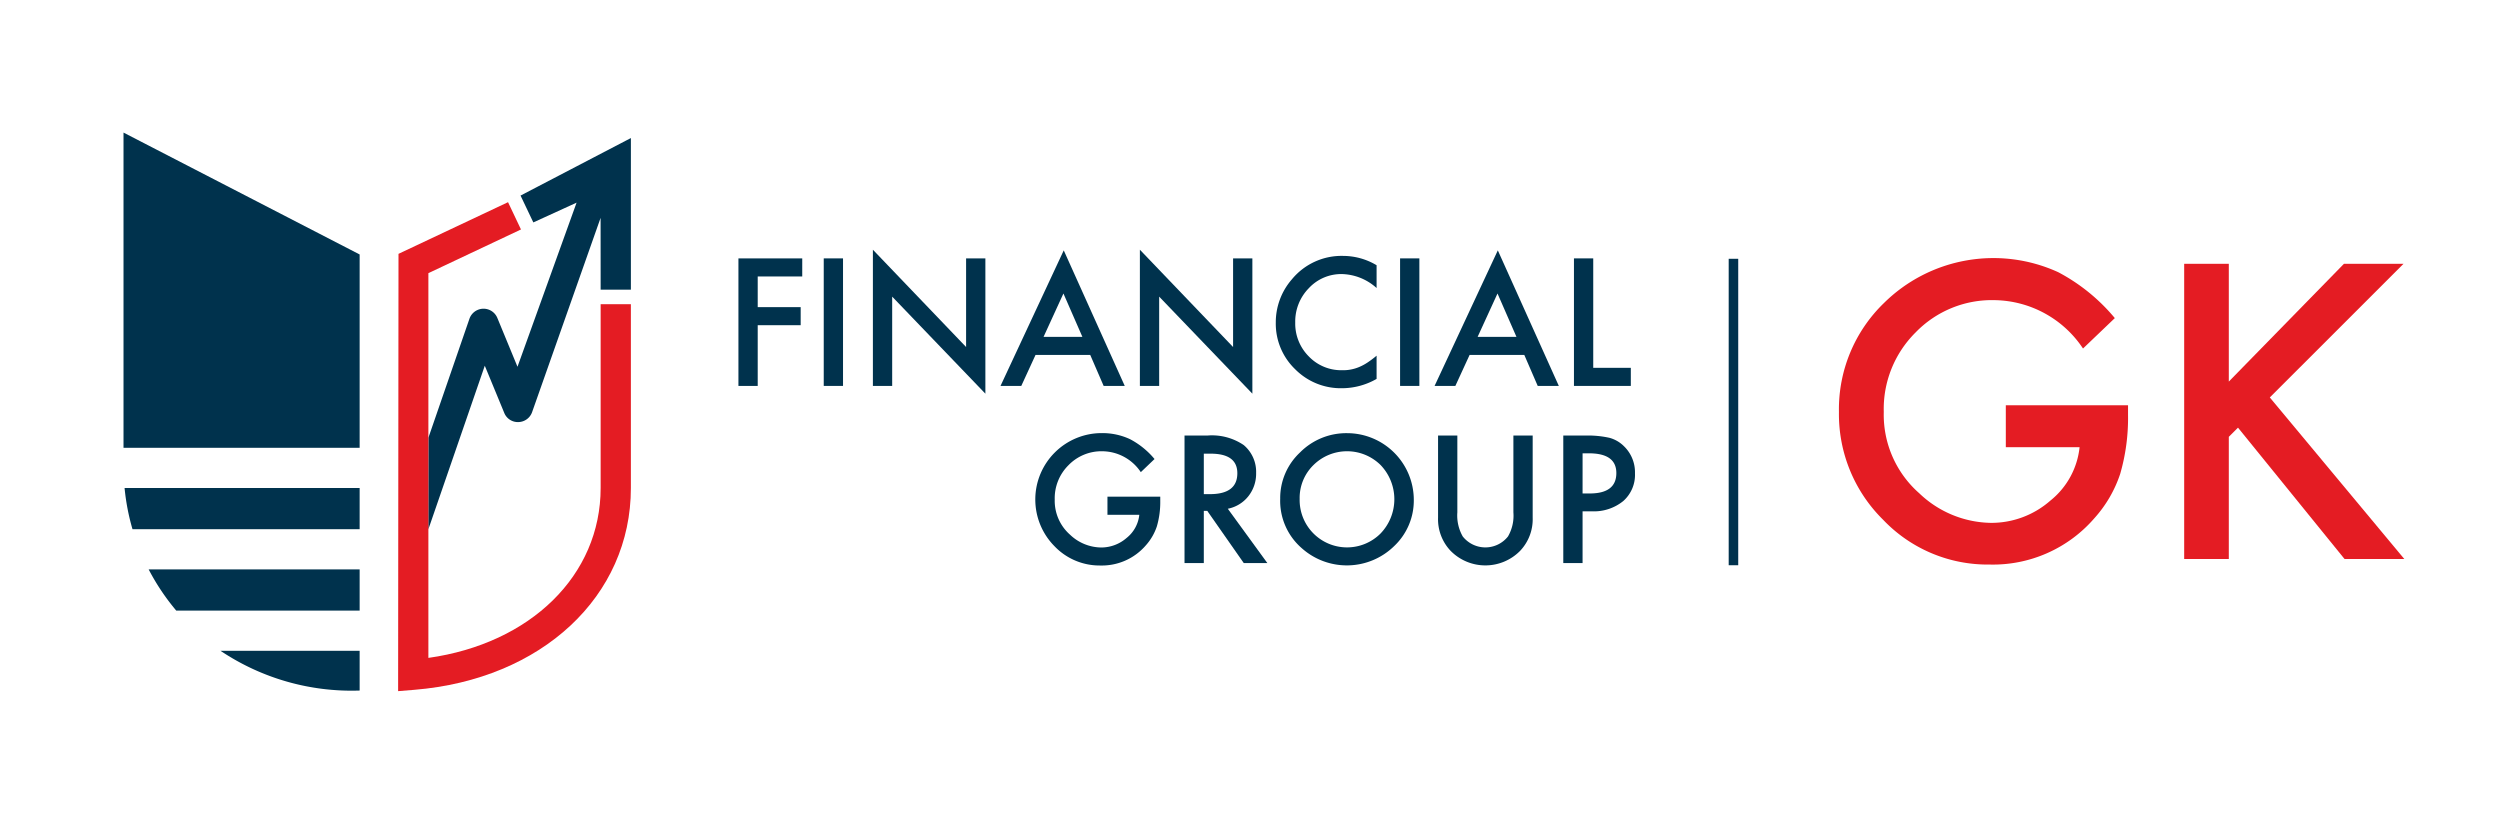 <svg id="b1bd43cd-986f-452b-8959-688419ed2daa" data-name="Logo Client" xmlns="http://www.w3.org/2000/svg" width="210" height="70" viewBox="0 0 210 70"><rect width="210" height="70" fill="none"/><rect x="145.21" y="21.738" width="0.801" height="25.742" fill="#00324d"/><path d="M168.488,34.044h10.267v.819a16.835,16.835,0,0,1-.66,4.946,10.496,10.496,0,0,1-2.172,3.727,11.264,11.264,0,0,1-8.804,3.886,12.121,12.121,0,0,1-8.932-3.757,12.453,12.453,0,0,1-3.716-9.059,12.411,12.411,0,0,1,3.782-9.152,13.085,13.085,0,0,1,14.644-2.587,15.716,15.716,0,0,1,4.748,3.854l-2.672,2.554a9.07,9.07,0,0,0-7.45-4.063,8.913,8.913,0,0,0-6.614,2.714,9.05,9.05,0,0,0-2.672,6.68,8.777,8.777,0,0,0,2.978,6.826,8.888,8.888,0,0,0,6.034,2.489,7.509,7.509,0,0,0,4.973-1.862,6.633,6.633,0,0,0,2.463-4.497h-6.196Z" fill="#e41c23"/><polygon points="187.22 32.053 196.892 22.159 201.897 22.159 190.664 33.385 201.961 46.955 196.941 46.955 187.992 35.923 187.22 36.693 187.22 46.955 183.471 46.955 183.471 22.159 187.22 22.159 187.22 32.053" fill="#e41c23"/><path d="M30.21,47.831H12.488a18.917,18.917,0,0,0,2.318,3.461H30.21Z" fill="#00324d"/><path d="M30.21,58.006V54.67H18.527A19.773,19.773,0,0,0,30.21,58.006Z" fill="#00324d"/><path d="M30.21,40.991H10.464a18.782,18.782,0,0,0,.665,3.461H30.21Z" fill="#00324d"/><polygon points="10.375 11.137 10.375 37.613 30.21 37.613 30.21 21.376 10.375 11.137" fill="#00324d"/><path d="M40.722,30.721l1.634,3.96a1.232,1.232,0,0,0,1.176.774,1.253,1.253,0,0,0,1.154-.806L50.45,18.3l.004,6.035h2.541v-12.74l-9.269,4.833,1.074,2.256,3.633-1.661L43.469,30.809l-1.692-4.102a1.254,1.254,0,0,0-2.344.069l-3.447,9.993-.007,7.702Z" fill="#00324d"/><path d="M35.984,22.945l7.778-3.67-1.087-2.292-9.201,4.34L33.454,43.672l.003.001-.003-.001-.012,14.384,1.375-.113c10.703-.881,18.177-7.852,18.177-16.952V25.55H50.454V40.991c0,7.34-5.881,13.061-14.47,14.272V22.945Z" fill="#e41c23"/><path d="M67.388,23.224H63.648v2.574h3.609v1.52H63.648v5.1h-1.62V21.704h5.361Z" fill="#00324d"/><path d="M70.814,21.704V32.417h-1.62V21.704Z" fill="#00324d"/><path d="M73.323,32.417V20.976l7.829,8.173V21.704h1.62v11.365L74.943,24.917v7.5Z" fill="#00324d"/><path d="M91.58,29.815H86.984l-1.196,2.602H84.043l5.312-11.386,5.124,11.386H92.706Zm-.66-1.519-1.592-3.643-1.669,3.643Z" fill="#00324d"/><path d="M95.75,32.417V20.976l7.829,8.173V21.704h1.62v11.365L97.37,24.917v7.5Z" fill="#00324d"/><path d="M115.634,22.28v1.915a4.499,4.499,0,0,0-2.906-1.173A3.705,3.705,0,0,0,109.94,24.209a3.996,3.996,0,0,0-1.14,2.886,3.9,3.9,0,0,0,1.14,2.845,3.77,3.77,0,0,0,2.795,1.158,3.437,3.437,0,0,0,1.453-.277,4.189,4.189,0,0,0,.692-.375,8.22,8.22,0,0,0,.754-.569v1.95a5.863,5.863,0,0,1-2.92.784,5.393,5.393,0,0,1-3.928-1.603,5.307,5.307,0,0,1-1.62-3.899,5.495,5.495,0,0,1,1.356-3.65,5.404,5.404,0,0,1,4.318-1.963A5.491,5.491,0,0,1,115.634,22.28Z" fill="#00324d"/><path d="M119.227,21.704V32.417h-1.62V21.704Z" fill="#00324d"/><path d="M128.042,29.815h-4.596l-1.196,2.602h-1.745l5.312-11.386,5.124,11.386h-1.773Zm-.66-1.519-1.592-3.643-1.669,3.643Z" fill="#00324d"/><path d="M133.832,21.704v9.193h3.157v1.52h-4.777V21.704Z" fill="#00324d"/><path d="M93.026,41.722h4.436v.354a7.305,7.305,0,0,1-.285,2.137,4.545,4.545,0,0,1-.939,1.61,4.867,4.867,0,0,1-3.804,1.679,5.233,5.233,0,0,1-3.859-1.623,5.578,5.578,0,0,1,4.005-9.498,5.453,5.453,0,0,1,2.35.513,6.779,6.779,0,0,1,2.051,1.665L95.828,39.661a3.92,3.92,0,0,0-3.219-1.755,3.85,3.85,0,0,0-2.858,1.173,3.91,3.91,0,0,0-1.154,2.886,3.793,3.793,0,0,0,1.286,2.949,3.843,3.843,0,0,0,2.607,1.075,3.241,3.241,0,0,0,2.148-.805,2.861,2.861,0,0,0,1.064-1.943H93.026Z" fill="#00324d"/><path d="M103.136,42.735,106.459,47.3h-1.981l-3.066-4.385h-.292V47.3h-1.62V36.587h1.898a4.751,4.751,0,0,1,3.073.798,2.929,2.929,0,0,1,1.043,2.345,3.04,3.04,0,0,1-.654,1.956A2.914,2.914,0,0,1,103.136,42.735Zm-2.016-1.228h.515q2.301,0,2.301-1.755,0-1.644-2.239-1.644h-.577Z" fill="#00324d"/><path d="M107.537,41.895a5.241,5.241,0,0,1,1.662-3.886,5.476,5.476,0,0,1,3.977-1.623,5.609,5.609,0,0,1,5.583,5.571,5.261,5.261,0,0,1-1.655,3.92,5.682,5.682,0,0,1-7.745.18A5.258,5.258,0,0,1,107.537,41.895Zm1.634.021a3.98,3.98,0,0,0,6.793,2.9,4.152,4.152,0,0,0,.014-5.745,4.01,4.01,0,0,0-5.653,0A3.86,3.86,0,0,0,109.171,41.916Z" fill="#00324d"/><path d="M122.417,36.587V43.04a3.547,3.547,0,0,0,.452,2.019,2.421,2.421,0,0,0,3.804,0,3.485,3.485,0,0,0,.452-2.019V36.587h1.62v6.897a3.856,3.856,0,0,1-1.057,2.789,4.095,4.095,0,0,1-5.834,0,3.855,3.855,0,0,1-1.057-2.789V36.587Z" fill="#00324d"/><path d="M132.936,42.95V47.3h-1.62V36.587h1.836a8.287,8.287,0,0,1,2.037.188,2.734,2.734,0,0,1,1.224.708,3.045,3.045,0,0,1,.925,2.276,2.934,2.934,0,0,1-.987,2.331,3.912,3.912,0,0,1-2.663.86Zm0-1.499h.605q2.232,0,2.232-1.714,0-1.658-2.301-1.658h-.535Z" fill="#00324d"/></svg>